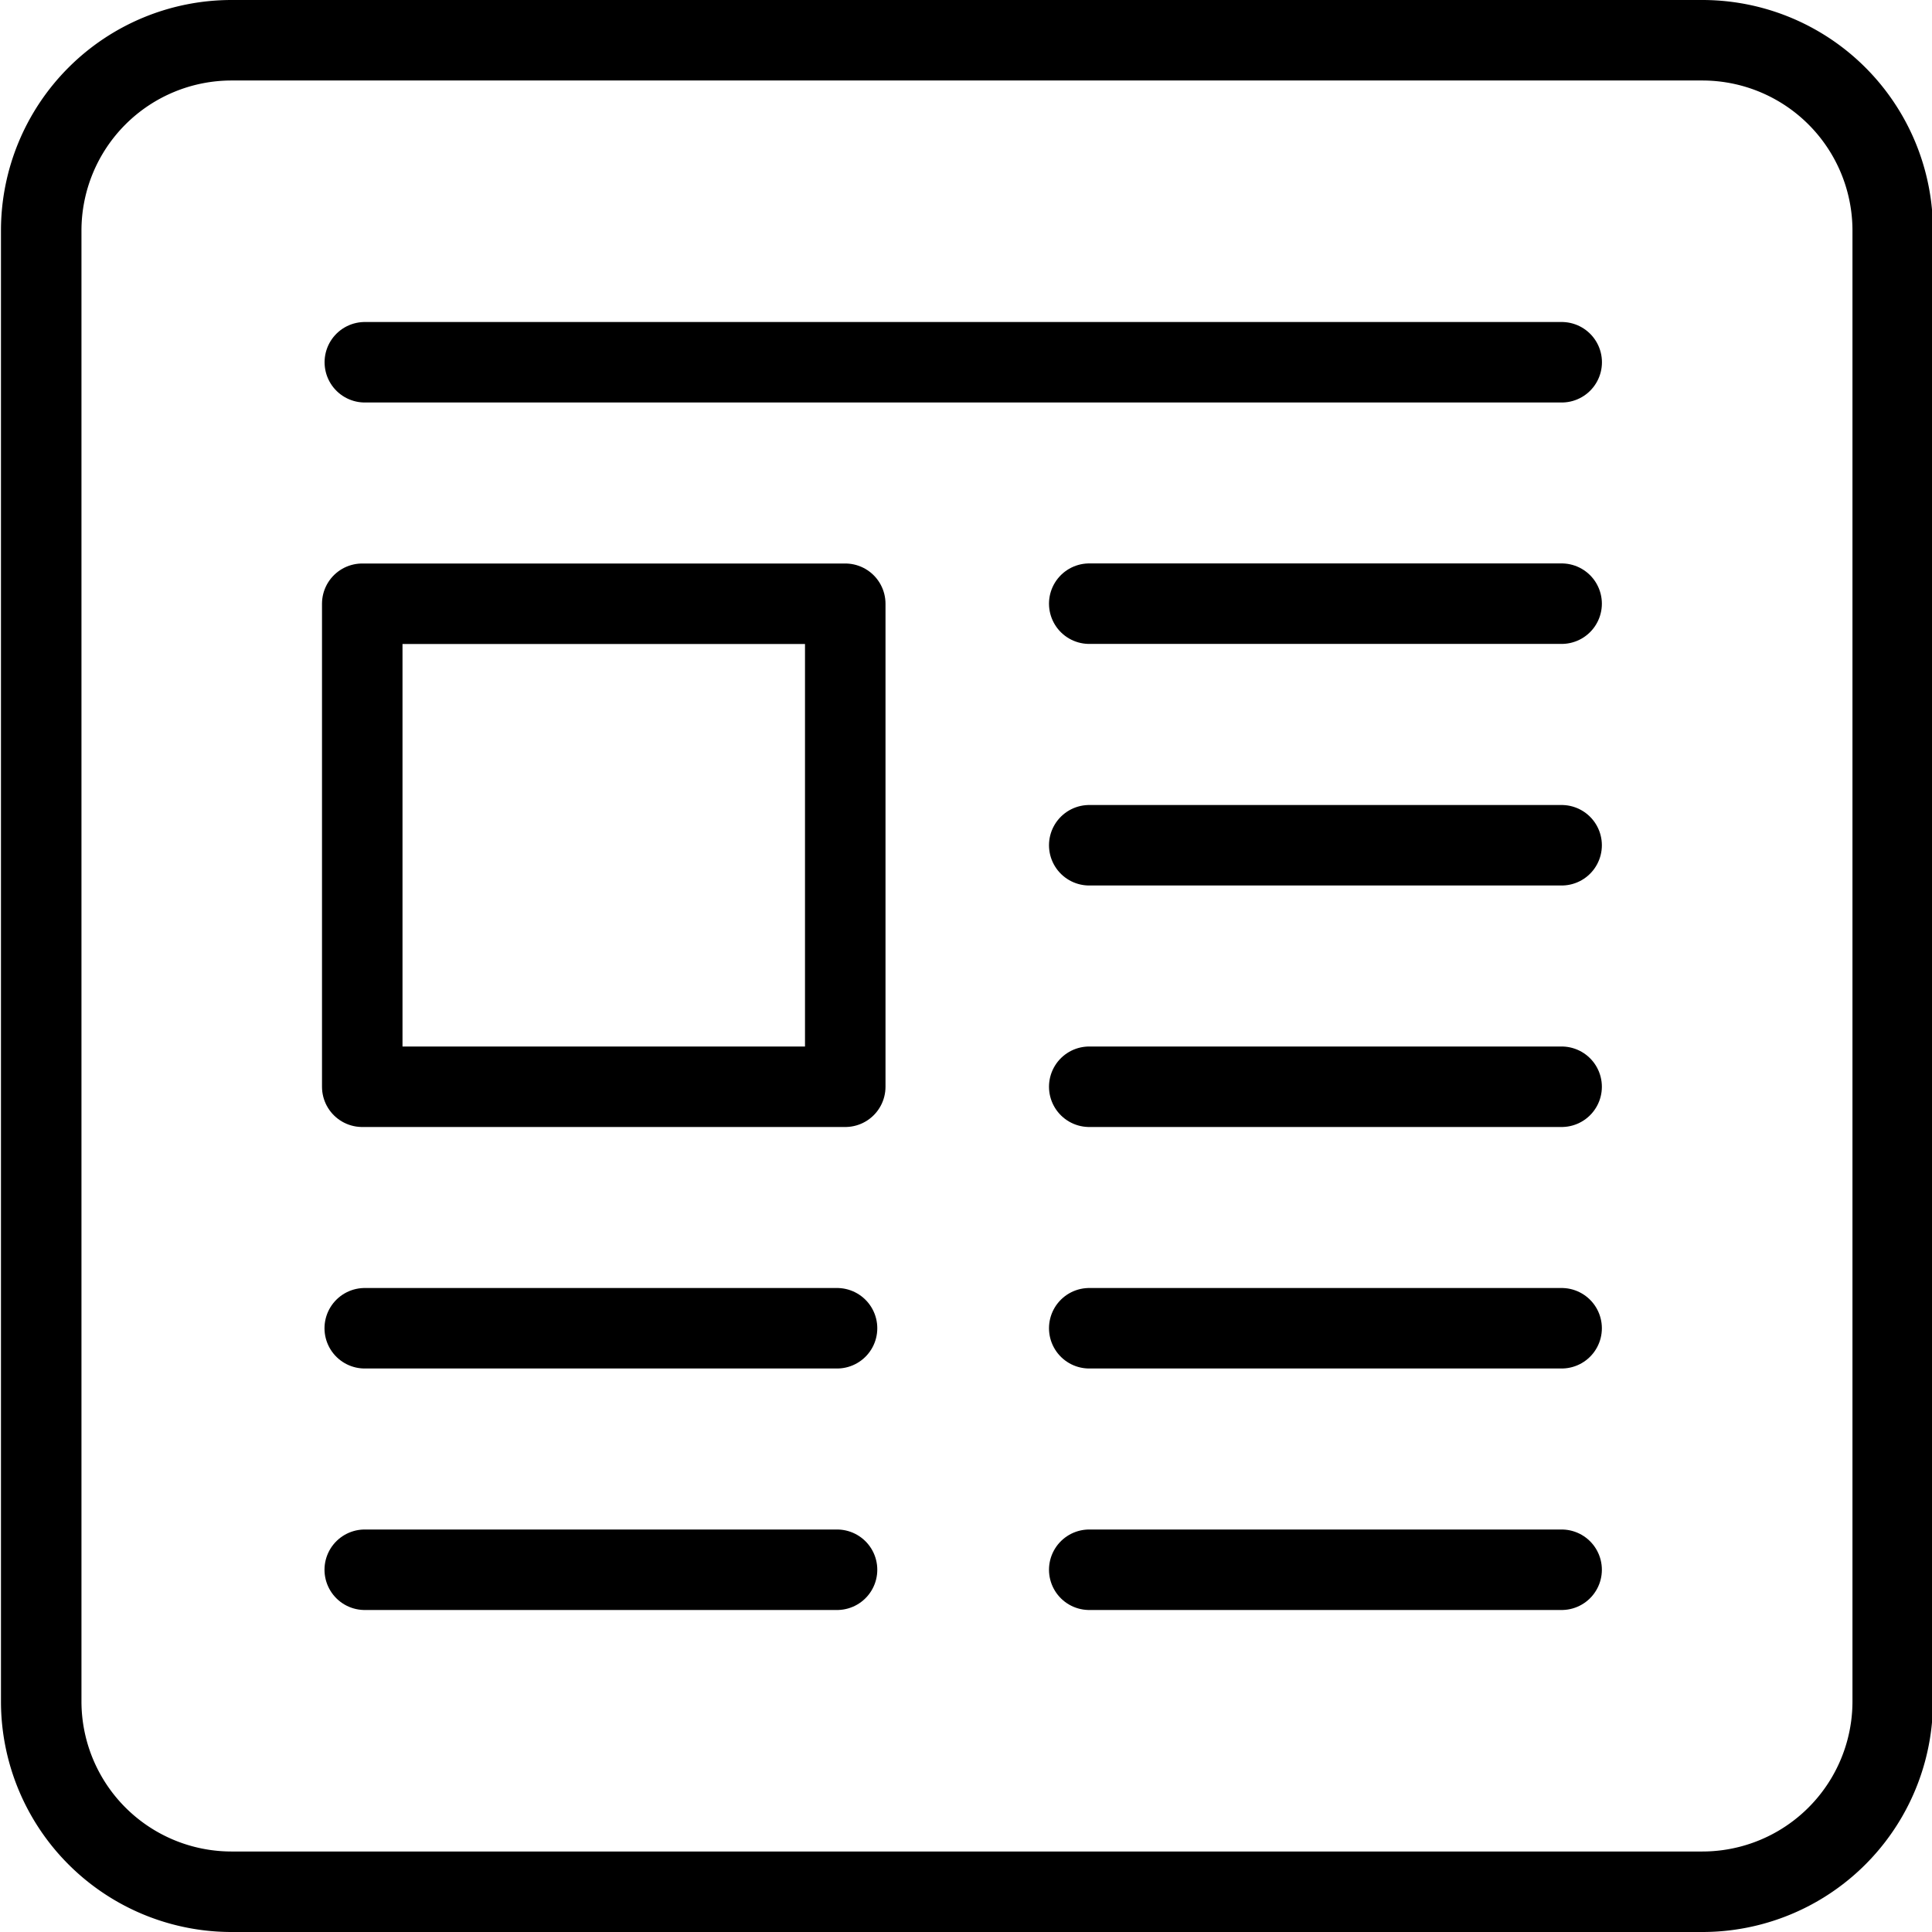 <?xml version="1.0" encoding="UTF-8"?> <svg xmlns="http://www.w3.org/2000/svg" width="24" height="24" viewBox="0 0 24 24"> <title>thin-0072-document-file-paper-text</title> <g> <g> <path d="M23.512,2.865A2.365,2.365,0,0,0,21.147.5H2.877A2.365,2.365,0,0,0,.512,2.865v18.27A2.365,2.365,0,0,0,2.877,23.5h18.27a2.365,2.365,0,0,0,2.365-2.365Z" fill="none" stroke="#000" stroke-linecap="round" stroke-linejoin="round"></path> <line x1="10.398" y1="16.5" x2="4.531" y2="16.5" fill="none" stroke="#000" stroke-linecap="round" stroke-linejoin="round"></line> <line x1="10.398" y1="19.5" x2="4.531" y2="19.5" fill="none" stroke="#000" stroke-linecap="round" stroke-linejoin="round"></line> <line x1="19.399" y1="16.5" x2="13.531" y2="16.5" fill="none" stroke="#000" stroke-linecap="round" stroke-linejoin="round"></line> <line x1="19.399" y1="19.5" x2="13.531" y2="19.5" fill="none" stroke="#000" stroke-linecap="round" stroke-linejoin="round"></line> <line x1="19.399" y1="10.5" x2="13.531" y2="10.5" fill="none" stroke="#000" stroke-linecap="round" stroke-linejoin="round"></line> <line x1="19.399" y1="7.499" x2="13.531" y2="7.499" fill="none" stroke="#000" stroke-linecap="round" stroke-linejoin="round"></line> <line x1="19.4" y1="4.5" x2="4.532" y2="4.5" fill="none" stroke="#000" stroke-linecap="round" stroke-linejoin="round"></line> <line x1="19.399" y1="13.5" x2="13.531" y2="13.5" fill="none" stroke="#000" stroke-linecap="round" stroke-linejoin="round"></line> <rect x="4.5" y="7.5" width="6" height="6" fill="none" stroke="#000" stroke-linecap="round" stroke-linejoin="round"></rect> </g> <rect width="24" height="24" fill="none"></rect> </g> </svg> 